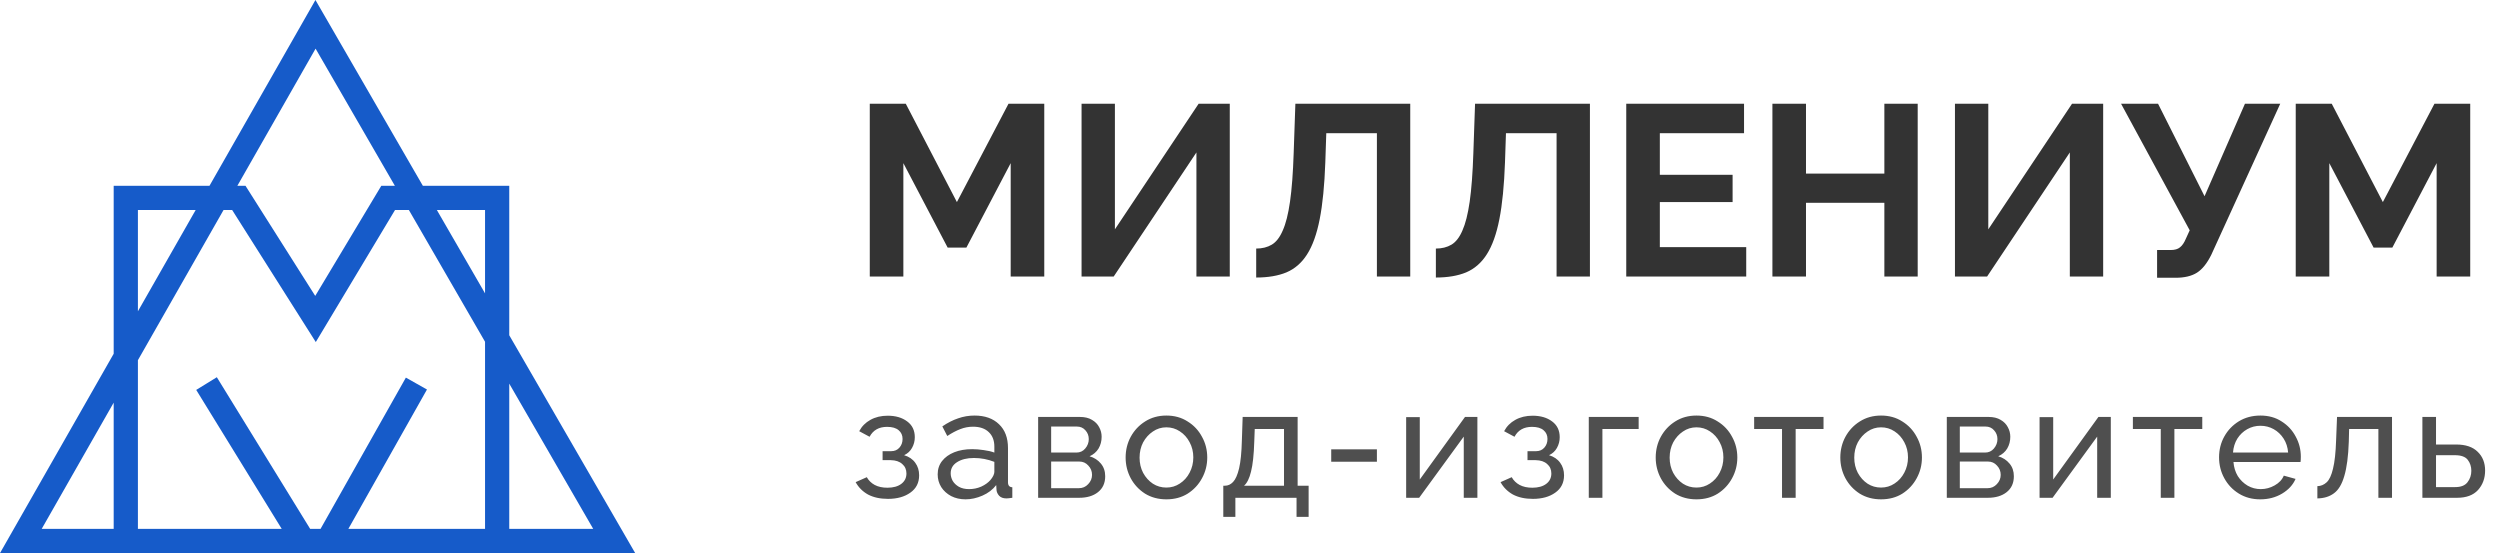<svg width="226" height="50" viewBox="0 0 226 50" fill="none" xmlns="http://www.w3.org/2000/svg">
<path fill-rule="evenodd" clip-rule="evenodd" d="M28.516 0L38.225 16.794H46.037V30.308L57.422 50H0L10.277 31.98V16.794H18.938L28.516 0ZM17.689 18.984H12.467V28.141L17.689 18.984ZM12.467 32.56L20.209 18.984H20.987L28.547 30.922L35.71 18.984H36.962L43.848 30.895V47.811H31.491L38.598 35.212L36.691 34.136L28.977 47.811H28.039L19.602 34.101L17.738 35.248L25.468 47.811H12.467V32.56ZM10.277 36.399L3.769 47.811H10.277V36.399ZM46.037 47.811H53.627L46.037 34.682V47.811ZM43.848 26.52V18.984H39.491L43.848 26.52ZM35.696 16.794L28.529 4.397L21.458 16.794H22.192L28.497 26.75L34.47 16.794H35.696Z" fill="#165BC9"/>
<path d="M91.366 25V14.748L87.362 22.382H85.668L81.664 14.748V25H78.628V9.38H81.884L86.504 18.268L91.168 9.38H94.402V25H91.366ZM97.773 25V9.38H100.787V20.732L108.355 9.38H111.171V25H108.157V13.78L100.677 25H97.773ZM124.472 25V12.042H119.896L119.808 14.682C119.735 16.75 119.566 18.459 119.302 19.808C119.038 21.157 118.657 22.221 118.158 22.998C117.674 23.761 117.051 24.303 116.288 24.626C115.54 24.934 114.631 25.088 113.56 25.088V22.47C114.103 22.47 114.572 22.353 114.968 22.118C115.364 21.883 115.694 21.458 115.958 20.842C116.237 20.226 116.457 19.353 116.618 18.224C116.78 17.095 116.89 15.635 116.948 13.846L117.102 9.38H127.486V25H124.472ZM140.715 25V12.042H136.139L136.051 14.682C135.977 16.75 135.809 18.459 135.545 19.808C135.281 21.157 134.899 22.221 134.401 22.998C133.917 23.761 133.293 24.303 132.531 24.626C131.783 24.934 130.873 25.088 129.803 25.088V22.47C130.345 22.47 130.815 22.353 131.211 22.118C131.607 21.883 131.937 21.458 132.201 20.842C132.479 20.226 132.699 19.353 132.861 18.224C133.022 17.095 133.132 15.635 133.191 13.846L133.345 9.38H143.729V25H140.715ZM157.859 22.338V25H147.013V9.38H157.661V12.042H150.049V15.804H156.627V18.268H150.049V22.338H157.859ZM173.36 9.38V25H170.346V18.334H163.262V25H160.226V9.38H163.262V15.694H170.346V9.38H173.36ZM176.728 25V9.38H179.742V20.732L187.31 9.38H190.126V25H187.112V13.78L179.632 25H176.728ZM195.001 25.11V22.602H196.233C196.6 22.602 196.879 22.521 197.069 22.36C197.275 22.199 197.451 21.942 197.597 21.59L197.949 20.82L191.745 9.38H195.089L199.291 17.74L202.943 9.38H206.133L199.907 23.02C199.526 23.797 199.093 24.34 198.609 24.648C198.125 24.956 197.48 25.11 196.673 25.11H195.001ZM220.272 25V14.748L216.268 22.382H214.574L210.57 14.748V25H207.534V9.38H210.79L215.41 18.268L220.074 9.38H223.308V25H220.272Z" fill="#333333"/>
<path d="M80.276 45.098C79.567 45.098 78.965 44.967 78.47 44.706C77.985 44.435 77.611 44.062 77.35 43.586L78.358 43.138C78.526 43.437 78.764 43.67 79.072 43.838C79.389 44.006 79.772 44.09 80.22 44.09C80.752 44.09 81.172 43.973 81.48 43.74C81.788 43.507 81.942 43.194 81.942 42.802C81.942 42.447 81.816 42.163 81.564 41.948C81.321 41.724 80.976 41.607 80.528 41.598H79.786V40.786H80.57C80.869 40.786 81.111 40.683 81.298 40.478C81.494 40.263 81.592 39.997 81.592 39.68C81.592 39.353 81.475 39.092 81.242 38.896C81.009 38.691 80.659 38.588 80.192 38.588C79.455 38.588 78.927 38.887 78.61 39.484L77.672 38.98C77.905 38.541 78.241 38.201 78.68 37.958C79.128 37.706 79.651 37.58 80.248 37.58C80.967 37.58 81.555 37.753 82.012 38.098C82.469 38.434 82.698 38.91 82.698 39.526C82.698 39.871 82.614 40.193 82.446 40.492C82.287 40.781 82.049 41.001 81.732 41.15C82.171 41.281 82.507 41.509 82.74 41.836C82.973 42.153 83.09 42.531 83.09 42.97C83.09 43.642 82.824 44.165 82.292 44.538C81.769 44.911 81.097 45.098 80.276 45.098ZM84.766 42.886C84.766 42.419 84.897 42.018 85.158 41.682C85.429 41.337 85.797 41.071 86.264 40.884C86.731 40.697 87.272 40.604 87.888 40.604C88.215 40.604 88.56 40.632 88.924 40.688C89.288 40.735 89.61 40.809 89.89 40.912V40.38C89.89 39.82 89.722 39.381 89.386 39.064C89.05 38.737 88.574 38.574 87.958 38.574C87.557 38.574 87.169 38.649 86.796 38.798C86.432 38.938 86.045 39.143 85.634 39.414L85.186 38.546C85.662 38.219 86.138 37.977 86.614 37.818C87.09 37.65 87.585 37.566 88.098 37.566C89.031 37.566 89.769 37.827 90.31 38.35C90.852 38.863 91.122 39.582 91.122 40.506V43.6C91.122 43.889 91.253 44.039 91.514 44.048V45C91.393 45.019 91.285 45.033 91.192 45.042C91.108 45.051 91.038 45.056 90.982 45.056C90.693 45.056 90.474 44.977 90.324 44.818C90.184 44.659 90.105 44.491 90.086 44.314L90.058 43.852C89.741 44.263 89.326 44.58 88.812 44.804C88.299 45.028 87.79 45.14 87.286 45.14C86.801 45.14 86.367 45.042 85.984 44.846C85.602 44.641 85.303 44.37 85.088 44.034C84.874 43.689 84.766 43.306 84.766 42.886ZM89.526 43.404C89.638 43.273 89.727 43.143 89.792 43.012C89.858 42.872 89.89 42.755 89.89 42.662V41.752C89.293 41.519 88.677 41.402 88.042 41.402C87.417 41.402 86.908 41.528 86.516 41.78C86.133 42.023 85.942 42.359 85.942 42.788C85.942 43.021 86.003 43.25 86.124 43.474C86.255 43.689 86.442 43.866 86.684 44.006C86.936 44.146 87.244 44.216 87.608 44.216C87.991 44.216 88.355 44.141 88.7 43.992C89.046 43.833 89.321 43.637 89.526 43.404ZM93.848 45V37.692H97.628C98.067 37.692 98.431 37.781 98.72 37.958C99.01 38.126 99.224 38.345 99.364 38.616C99.513 38.887 99.588 39.176 99.588 39.484C99.588 39.876 99.495 40.231 99.308 40.548C99.121 40.856 98.851 41.089 98.496 41.248C98.916 41.369 99.257 41.589 99.518 41.906C99.779 42.214 99.91 42.597 99.91 43.054C99.91 43.67 99.691 44.151 99.252 44.496C98.823 44.832 98.258 45 97.558 45H93.848ZM95.024 40.912H97.306C97.633 40.912 97.899 40.791 98.104 40.548C98.319 40.296 98.426 40.011 98.426 39.694C98.426 39.386 98.323 39.12 98.118 38.896C97.922 38.672 97.665 38.56 97.348 38.56H95.024V40.912ZM95.024 44.132H97.53C97.866 44.132 98.146 44.011 98.37 43.768C98.603 43.525 98.72 43.245 98.72 42.928C98.72 42.601 98.608 42.321 98.384 42.088C98.169 41.845 97.899 41.724 97.572 41.724H95.024V44.132ZM105.439 45.14C104.711 45.14 104.067 44.967 103.507 44.622C102.957 44.267 102.527 43.805 102.219 43.236C101.911 42.657 101.757 42.032 101.757 41.36C101.757 40.679 101.911 40.053 102.219 39.484C102.537 38.905 102.971 38.443 103.521 38.098C104.081 37.743 104.721 37.566 105.439 37.566C106.167 37.566 106.807 37.743 107.357 38.098C107.917 38.443 108.351 38.905 108.659 39.484C108.977 40.053 109.135 40.679 109.135 41.36C109.135 42.032 108.977 42.657 108.659 43.236C108.351 43.805 107.922 44.267 107.371 44.622C106.821 44.967 106.177 45.14 105.439 45.14ZM103.017 41.374C103.017 41.878 103.125 42.335 103.339 42.746C103.563 43.157 103.857 43.483 104.221 43.726C104.585 43.959 104.991 44.076 105.439 44.076C105.887 44.076 106.293 43.955 106.657 43.712C107.031 43.469 107.325 43.143 107.539 42.732C107.763 42.312 107.875 41.85 107.875 41.346C107.875 40.842 107.763 40.385 107.539 39.974C107.325 39.563 107.031 39.237 106.657 38.994C106.293 38.751 105.887 38.63 105.439 38.63C104.991 38.63 104.585 38.756 104.221 39.008C103.857 39.251 103.563 39.577 103.339 39.988C103.125 40.399 103.017 40.861 103.017 41.374ZM110.586 46.722V43.908H110.74C111.011 43.908 111.254 43.796 111.468 43.572C111.692 43.339 111.874 42.928 112.014 42.34C112.154 41.743 112.238 40.898 112.266 39.806L112.336 37.692H117.306V43.908H118.3V46.722H117.208V45H111.678V46.722H110.586ZM112.462 43.908H116.074V38.784H113.428L113.386 39.918C113.349 41.113 113.251 42.018 113.092 42.634C112.943 43.25 112.733 43.675 112.462 43.908ZM120.342 41.738V40.618H124.472V41.738H120.342ZM127.116 45V37.706H128.348V43.348L132.436 37.692H133.556V45H132.324V39.47L128.292 45H127.116ZM138.576 45.098C137.867 45.098 137.265 44.967 136.77 44.706C136.285 44.435 135.911 44.062 135.65 43.586L136.658 43.138C136.826 43.437 137.064 43.67 137.372 43.838C137.689 44.006 138.072 44.09 138.52 44.09C139.052 44.09 139.472 43.973 139.78 43.74C140.088 43.507 140.242 43.194 140.242 42.802C140.242 42.447 140.116 42.163 139.864 41.948C139.621 41.724 139.276 41.607 138.828 41.598H138.086V40.786H138.87C139.169 40.786 139.411 40.683 139.598 40.478C139.794 40.263 139.892 39.997 139.892 39.68C139.892 39.353 139.775 39.092 139.542 38.896C139.309 38.691 138.959 38.588 138.492 38.588C137.755 38.588 137.227 38.887 136.91 39.484L135.972 38.98C136.205 38.541 136.541 38.201 136.98 37.958C137.428 37.706 137.951 37.58 138.548 37.58C139.267 37.58 139.855 37.753 140.312 38.098C140.769 38.434 140.998 38.91 140.998 39.526C140.998 39.871 140.914 40.193 140.746 40.492C140.587 40.781 140.349 41.001 140.032 41.15C140.471 41.281 140.807 41.509 141.04 41.836C141.273 42.153 141.39 42.531 141.39 42.97C141.39 43.642 141.124 44.165 140.592 44.538C140.069 44.911 139.397 45.098 138.576 45.098ZM143.626 45V37.692H148.134V38.784H144.858V45H143.626ZM153.358 45.14C152.63 45.14 151.986 44.967 151.426 44.622C150.876 44.267 150.446 43.805 150.138 43.236C149.83 42.657 149.676 42.032 149.676 41.36C149.676 40.679 149.83 40.053 150.138 39.484C150.456 38.905 150.89 38.443 151.44 38.098C152 37.743 152.64 37.566 153.358 37.566C154.086 37.566 154.726 37.743 155.276 38.098C155.836 38.443 156.27 38.905 156.578 39.484C156.896 40.053 157.054 40.679 157.054 41.36C157.054 42.032 156.896 42.657 156.578 43.236C156.27 43.805 155.841 44.267 155.29 44.622C154.74 44.967 154.096 45.14 153.358 45.14ZM150.936 41.374C150.936 41.878 151.044 42.335 151.258 42.746C151.482 43.157 151.776 43.483 152.14 43.726C152.504 43.959 152.91 44.076 153.358 44.076C153.806 44.076 154.212 43.955 154.576 43.712C154.95 43.469 155.244 43.143 155.458 42.732C155.682 42.312 155.794 41.85 155.794 41.346C155.794 40.842 155.682 40.385 155.458 39.974C155.244 39.563 154.95 39.237 154.576 38.994C154.212 38.751 153.806 38.63 153.358 38.63C152.91 38.63 152.504 38.756 152.14 39.008C151.776 39.251 151.482 39.577 151.258 39.988C151.044 40.399 150.936 40.861 150.936 41.374ZM161.095 45V38.784H158.575V37.692H164.847V38.784H162.327V45H161.095ZM170.047 45.14C169.319 45.14 168.675 44.967 168.115 44.622C167.564 44.267 167.135 43.805 166.827 43.236C166.519 42.657 166.365 42.032 166.365 41.36C166.365 40.679 166.519 40.053 166.827 39.484C167.144 38.905 167.578 38.443 168.129 38.098C168.689 37.743 169.328 37.566 170.047 37.566C170.775 37.566 171.414 37.743 171.965 38.098C172.525 38.443 172.959 38.905 173.267 39.484C173.584 40.053 173.743 40.679 173.743 41.36C173.743 42.032 173.584 42.657 173.267 43.236C172.959 43.805 172.529 44.267 171.979 44.622C171.428 44.967 170.784 45.14 170.047 45.14ZM167.625 41.374C167.625 41.878 167.732 42.335 167.947 42.746C168.171 43.157 168.465 43.483 168.829 43.726C169.193 43.959 169.599 44.076 170.047 44.076C170.495 44.076 170.901 43.955 171.265 43.712C171.638 43.469 171.932 43.143 172.147 42.732C172.371 42.312 172.483 41.85 172.483 41.346C172.483 40.842 172.371 40.385 172.147 39.974C171.932 39.563 171.638 39.237 171.265 38.994C170.901 38.751 170.495 38.63 170.047 38.63C169.599 38.63 169.193 38.756 168.829 39.008C168.465 39.251 168.171 39.577 167.947 39.988C167.732 40.399 167.625 40.861 167.625 41.374ZM175.991 45V37.692H179.771C180.21 37.692 180.574 37.781 180.863 37.958C181.153 38.126 181.367 38.345 181.507 38.616C181.657 38.887 181.731 39.176 181.731 39.484C181.731 39.876 181.638 40.231 181.451 40.548C181.265 40.856 180.994 41.089 180.639 41.248C181.059 41.369 181.4 41.589 181.661 41.906C181.923 42.214 182.053 42.597 182.053 43.054C182.053 43.67 181.834 44.151 181.395 44.496C180.966 44.832 180.401 45 179.701 45H175.991ZM177.167 40.912H179.449C179.776 40.912 180.042 40.791 180.247 40.548C180.462 40.296 180.569 40.011 180.569 39.694C180.569 39.386 180.467 39.12 180.261 38.896C180.065 38.672 179.809 38.56 179.491 38.56H177.167V40.912ZM177.167 44.132H179.673C180.009 44.132 180.289 44.011 180.513 43.768C180.747 43.525 180.863 43.245 180.863 42.928C180.863 42.601 180.751 42.321 180.527 42.088C180.313 41.845 180.042 41.724 179.715 41.724H177.167V44.132ZM184.377 45V37.706H185.609V43.348L189.697 37.692H190.817V45H189.585V39.47L185.553 45H184.377ZM195.333 45V38.784H192.813V37.692H199.085V38.784H196.565V45H195.333ZM204.327 45.14C203.599 45.14 202.955 44.967 202.395 44.622C201.835 44.277 201.396 43.815 201.079 43.236C200.761 42.657 200.603 42.027 200.603 41.346C200.603 40.655 200.761 40.025 201.079 39.456C201.396 38.887 201.835 38.429 202.395 38.084C202.964 37.739 203.613 37.566 204.341 37.566C205.078 37.566 205.717 37.743 206.259 38.098C206.809 38.443 207.234 38.901 207.533 39.47C207.841 40.03 207.995 40.637 207.995 41.29C207.995 41.495 207.985 41.654 207.967 41.766H201.905C201.942 42.242 202.073 42.667 202.297 43.04C202.53 43.404 202.829 43.693 203.193 43.908C203.557 44.113 203.949 44.216 204.369 44.216C204.817 44.216 205.237 44.104 205.629 43.88C206.03 43.656 206.305 43.362 206.455 42.998L207.519 43.292C207.285 43.833 206.879 44.277 206.301 44.622C205.722 44.967 205.064 45.14 204.327 45.14ZM201.863 40.912H206.847C206.809 40.436 206.674 40.016 206.441 39.652C206.207 39.288 205.909 39.003 205.545 38.798C205.181 38.593 204.779 38.49 204.341 38.49C203.911 38.49 203.515 38.593 203.151 38.798C202.787 39.003 202.488 39.288 202.255 39.652C202.031 40.016 201.9 40.436 201.863 40.912ZM209.49 45.056V43.95C209.808 43.941 210.088 43.824 210.33 43.6C210.573 43.376 210.764 42.965 210.904 42.368C211.054 41.771 211.147 40.917 211.184 39.806L211.268 37.692H216.238V45H215.006V38.784H212.36L212.332 39.918C212.286 41.243 212.15 42.279 211.926 43.026C211.712 43.773 211.399 44.295 210.988 44.594C210.587 44.893 210.088 45.047 209.49 45.056ZM218.984 45V37.692H220.216V40.184H222.036C222.895 40.184 223.543 40.403 223.982 40.842C224.43 41.271 224.654 41.836 224.654 42.536C224.654 43.236 224.439 43.824 224.01 44.3C223.581 44.767 222.951 45 222.12 45H218.984ZM220.216 44.034H221.952C222.465 44.034 222.834 43.889 223.058 43.6C223.291 43.301 223.408 42.956 223.408 42.564C223.408 42.181 223.301 41.85 223.086 41.57C222.871 41.29 222.484 41.15 221.924 41.15H220.216V44.034Z" fill="#4F4F4F"/>
</svg>
